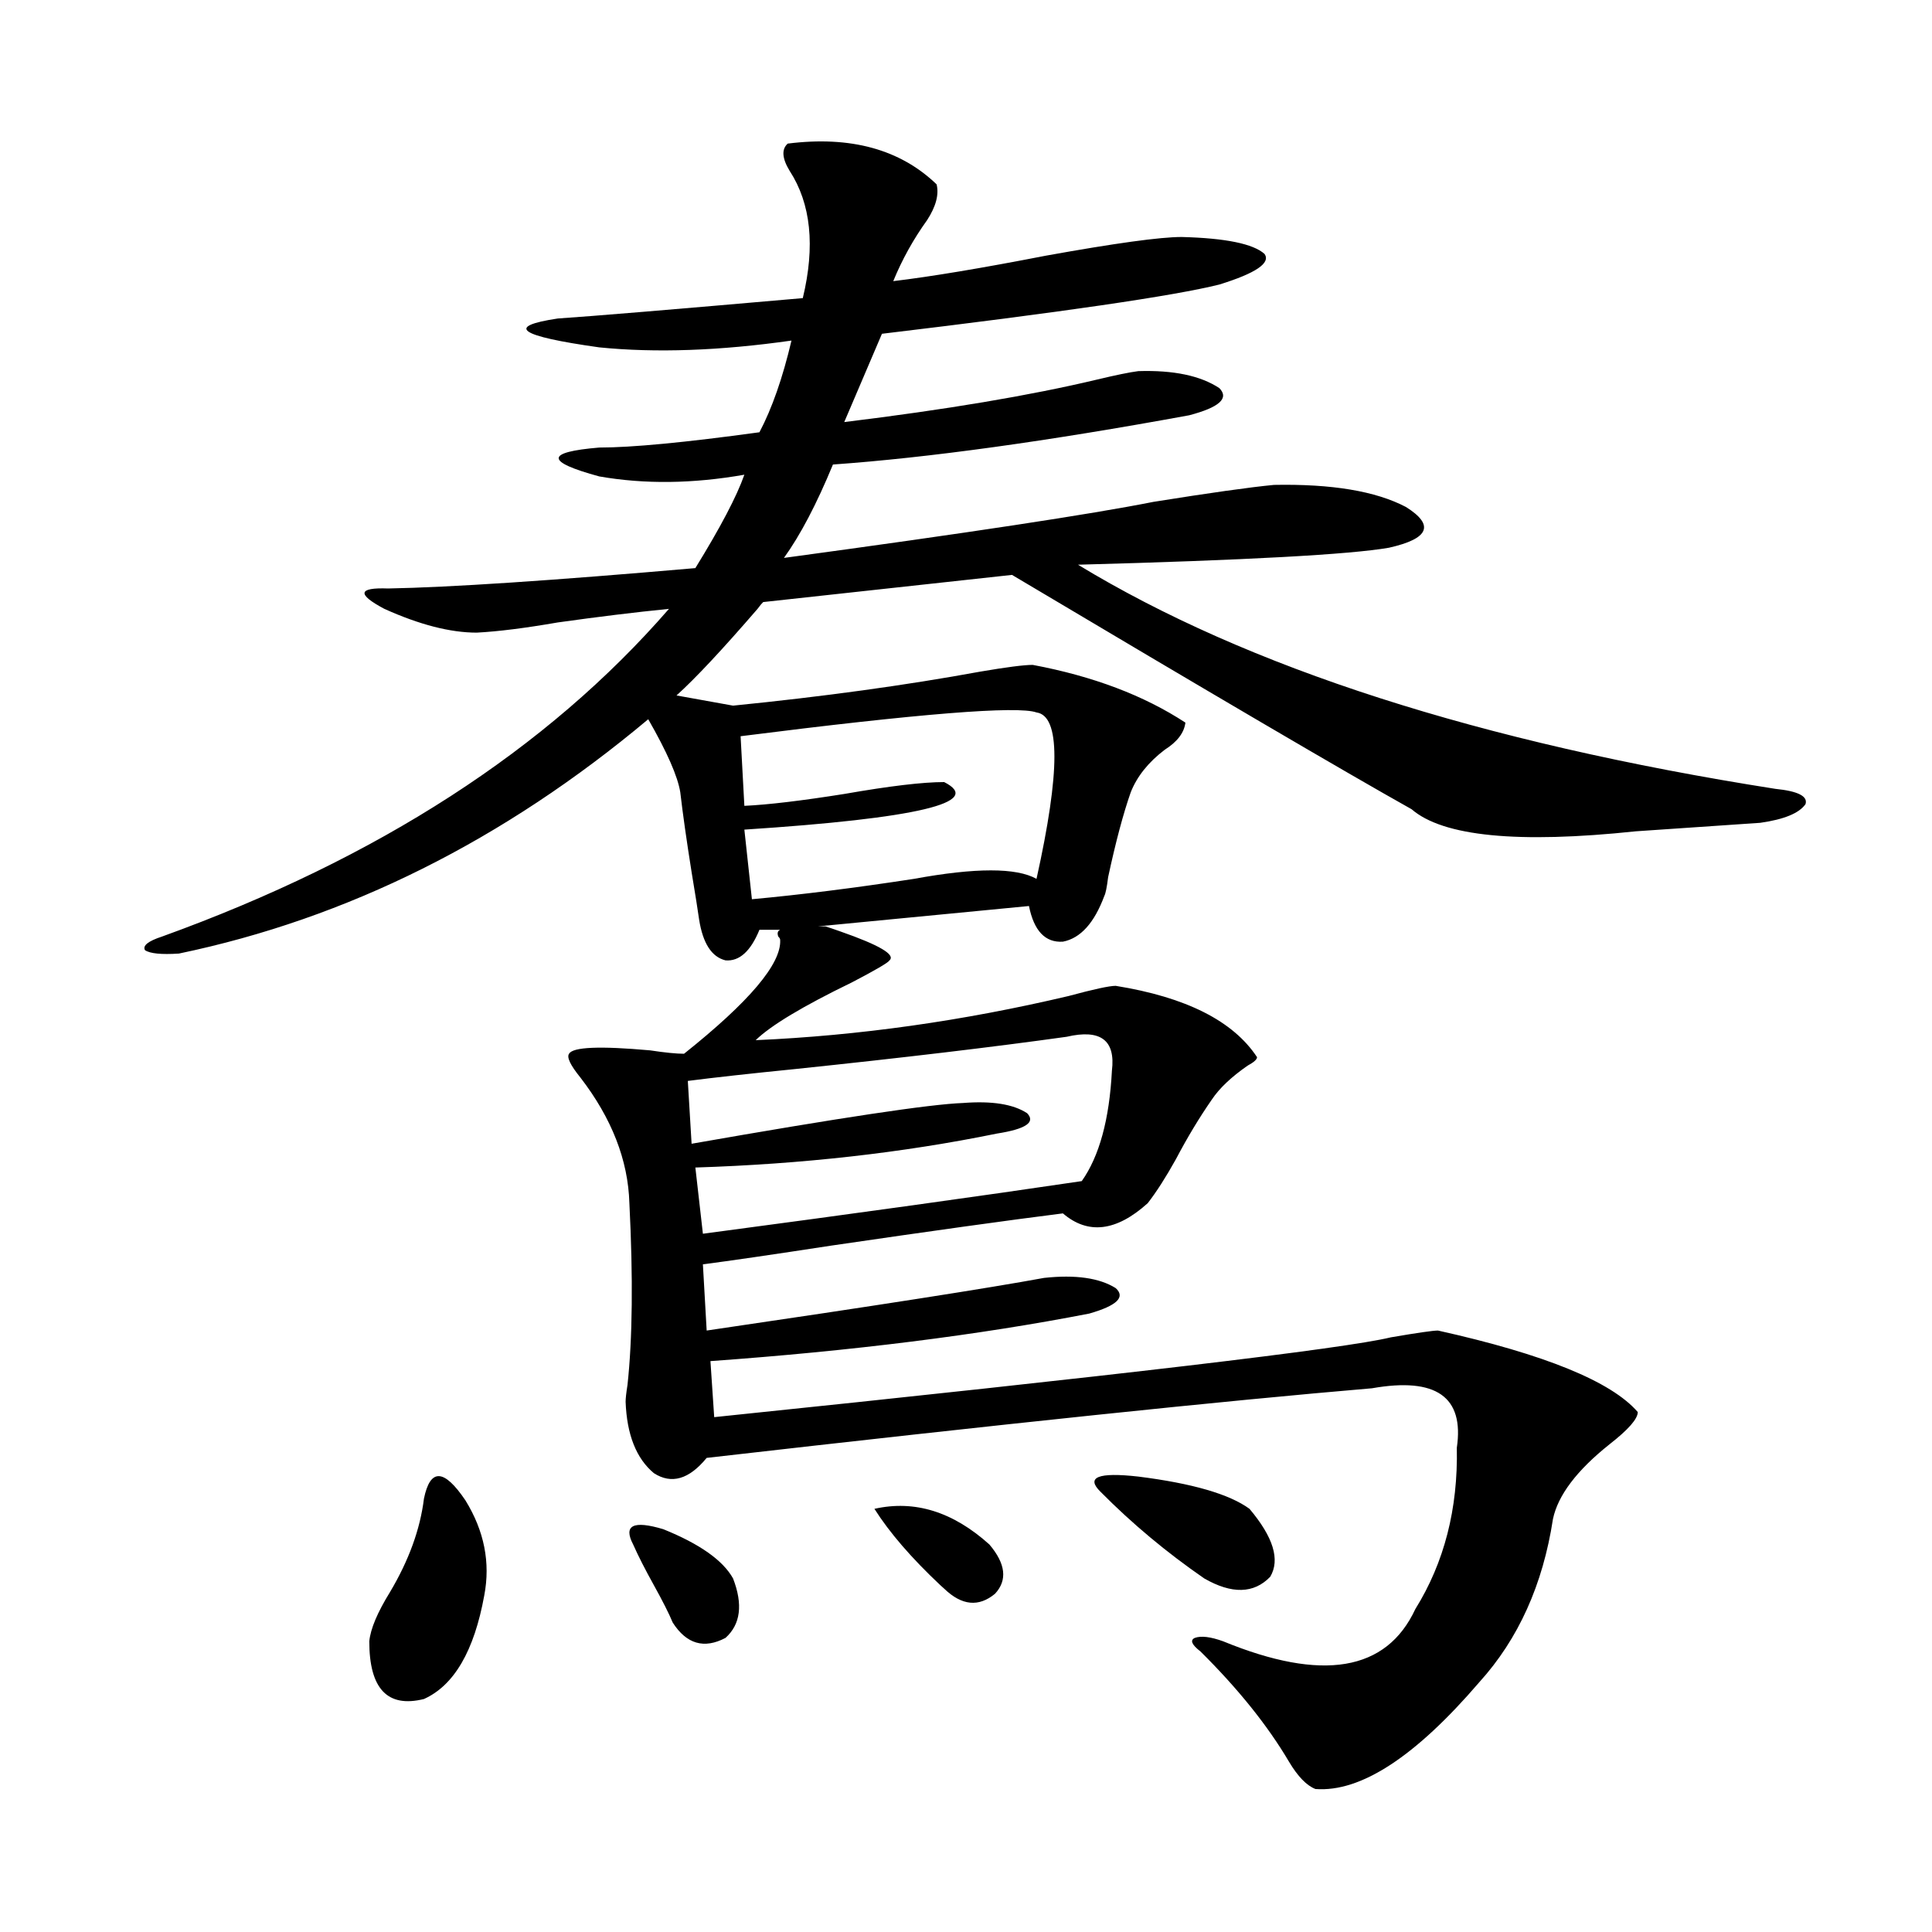 <?xml version="1.0" encoding="utf-8"?>
<!-- Generator: Adobe Illustrator 16.0.0, SVG Export Plug-In . SVG Version: 6.00 Build 0)  -->
<!DOCTYPE svg PUBLIC "-//W3C//DTD SVG 1.1//EN" "http://www.w3.org/Graphics/SVG/1.1/DTD/svg11.dtd">
<svg version="1.1" id="图层_1" xmlns="http://www.w3.org/2000/svg" xmlns:xlink="http://www.w3.org/1999/xlink" x="0px" y="0px"
	 width="1000px" height="1000px" viewBox="0 0 1000 1000" enable-background="new 0 0 1000 1000" xml:space="preserve">
<path d="M427.233,479.504c1.951,0.591,4.543,1.47,7.805,2.637c20.152,7.031,28.612,12.017,25.365,14.941
	c-0.655,1.181-7.164,4.985-19.512,11.426c-25.365,12.305-41.95,22.274-49.755,29.883c53.322-2.335,107.314-9.956,161.947-22.852
	c13.003-3.516,21.128-5.273,24.39-5.273c36.417,5.864,60.807,18.169,73.169,36.914c0,1.181-1.631,2.637-4.878,4.395
	c-8.46,5.864-14.634,11.728-18.536,17.578c-6.509,9.38-12.683,19.638-18.536,30.762c-5.213,9.38-10.091,17.001-14.634,22.852
	c-16.265,14.653-30.898,16.411-43.901,5.273c-27.972,3.516-67.971,9.091-119.997,16.699c-30.578,4.696-52.682,7.91-66.34,9.668
	l1.951,34.277c87.803-12.882,146.003-21.973,174.63-27.246c16.25-1.758,28.612,0,37.072,5.273
	c5.198,4.696,0.641,9.091-13.658,13.184c-57.239,11.138-122.604,19.336-196.093,24.609l1.951,29.004
	c209.416-21.671,326.166-35.444,350.235-41.309c13.658-2.335,21.783-3.516,24.39-3.516c55.273,12.305,89.754,26.367,103.412,42.188
	c0,3.516-4.878,9.091-14.634,16.699c-16.92,13.485-26.676,26.367-29.268,38.672c-5.213,33.976-17.896,62.101-38.048,84.375
	c-33.17,38.672-61.462,57.129-84.876,55.371c-4.558-1.758-9.115-6.454-13.658-14.063c-11.066-18.759-26.341-37.793-45.853-57.129
	c-4.558-3.516-5.533-5.864-2.927-7.031c3.247-1.181,8.125-0.591,14.634,1.758c51.371,21.094,84.541,15.519,99.51-16.699
	c14.954-24.019,22.104-51.855,21.463-83.496c3.902-26.367-10.731-36.612-43.901-30.762c-76.096,6.454-190.895,18.457-344.382,36.035
	c-9.115,11.138-18.216,13.774-27.316,7.91c-9.115-7.608-13.993-19.913-14.634-36.914c0-1.758,0.32-4.683,0.976-8.789
	c2.592-24.019,2.927-55.371,0.976-94.043c-0.655-22.261-9.115-43.945-25.365-65.039c-5.213-6.44-7.164-10.547-5.854-12.305
	c1.951-3.516,15.93-4.093,41.95-1.758c7.805,1.181,13.658,1.758,17.561,1.758c33.811-26.944,50.396-46.582,49.755-58.887
	c0-0.577-0.335-1.167-0.976-1.758c-0.655-1.758-0.335-2.925,0.976-3.516h-10.731c-4.558,11.138-10.411,16.411-17.561,15.82
	c-7.164-1.758-11.707-8.789-13.658-21.094c-0.655-4.683-1.951-12.882-3.902-24.609c-2.606-16.397-4.558-30.171-5.854-41.309
	c-1.311-8.198-6.829-20.792-16.585-37.793c-74.8,62.704-155.773,103.134-242.921,121.289c-9.115,0.591-14.969,0-17.561-1.758
	c-1.311-2.335,1.616-4.683,8.78-7.031c111.857-40.43,199.34-96.968,262.433-169.629c-17.561,1.758-36.752,4.106-57.56,7.031
	c-16.92,2.938-30.898,4.696-41.95,5.273c-13.658,0-29.603-4.093-47.804-12.305c-14.313-7.608-13.658-11.124,1.951-10.547
	c31.859-0.577,84.876-4.093,159.021-10.547c13.003-21.094,21.463-37.202,25.365-48.34c-26.676,4.696-51.706,4.985-75.12,0.879
	c-27.972-7.608-27.972-12.593,0-14.941c16.905,0,44.542-2.637,82.925-7.91c6.494-12.305,12.027-28.125,16.585-47.461
	c-37.072,5.273-70.242,6.454-99.51,3.516c-41.63-5.851-48.779-10.835-21.463-14.941c17.561-1.167,59.831-4.683,126.826-10.547
	c6.494-26.944,4.223-48.917-6.829-65.918c-3.902-6.44-4.237-11.124-0.976-14.063c32.515-4.093,58.2,2.938,77.071,21.094
	c1.296,5.273-0.335,11.426-4.878,18.457c-7.164,9.97-13.018,20.517-17.561,31.641c19.512-2.335,45.853-6.729,79.022-13.184
	c35.762-6.44,59.176-9.668,70.242-9.668c22.759,0.591,37.072,3.516,42.926,8.789c3.247,4.696-4.558,9.97-23.414,15.82
	c-23.414,5.864-81.629,14.364-174.63,25.488l-19.512,45.703c52.682-6.44,96.248-13.761,130.729-21.973
	c9.756-2.335,16.905-3.804,21.463-4.395c18.201-0.577,32.194,2.349,41.95,8.789c5.198,5.273,0,9.97-15.609,14.063
	c-73.504,13.485-134.966,21.973-184.386,25.488c-8.46,20.517-16.92,36.626-25.365,48.34c94.952-12.882,158.686-22.55,191.215-29.004
	c29.268-4.683,50.075-7.608,62.438-8.789c29.908-0.577,52.682,3.228,68.291,11.426c14.954,9.38,12.027,16.411-8.78,21.094
	c-20.167,3.516-73.824,6.454-160.972,8.789c87.803,53.325,208.12,91.997,360.967,116.016c11.707,1.181,16.905,3.817,15.609,7.91
	c-3.262,4.696-11.066,7.91-23.414,9.668c-16.92,1.181-38.383,2.637-64.389,4.395c-61.142,6.454-99.845,2.637-116.095-11.426
	c-34.48-19.336-103.412-59.766-206.824-121.289l-128.777,14.063c-0.655,0.591-1.631,1.758-2.927,3.516
	c-18.216,21.094-32.194,36.035-41.95,44.824l29.268,5.273c46.828-4.683,89.419-10.547,127.802-17.578
	c13.658-2.335,22.759-3.516,27.316-3.516c31.219,5.864,57.56,15.82,79.022,29.883c-0.655,5.273-4.237,9.97-10.731,14.063
	c-8.46,6.454-14.313,13.774-17.561,21.973c-3.902,11.138-7.805,25.79-11.707,43.945c-0.655,5.273-1.311,8.501-1.951,9.668
	c-5.213,14.063-12.362,21.973-21.463,23.73c-9.115,0.591-14.969-5.562-17.561-18.457l-109.266,10.547H427.233z M219.434,775.695
	c3.247-15.82,10.396-15.519,21.463,0.879c9.756,15.82,13.003,32.231,9.756,49.219c-5.213,28.702-15.609,46.582-31.219,53.613
	c-18.871,4.683-28.292-5.273-28.292-29.883c0.641-6.454,4.223-14.941,10.731-25.488
	C211.629,807.638,217.482,791.516,219.434,775.695z M327.724,799.426c-5.213-9.956,0-12.593,15.609-7.91
	c18.856,7.622,30.884,16.122,36.097,25.488c5.198,13.472,3.902,23.73-3.902,30.762c-11.066,5.851-20.167,3.214-27.316-7.91
	c-1.951-4.696-5.213-11.138-9.756-19.336C333.897,812.321,330.315,805.29,327.724,799.426z M552.108,536.633
	c-37.728,5.273-84.556,10.849-140.484,16.699c-23.414,2.349-41.95,4.395-55.608,6.152l1.951,32.52
	c76.736-13.472,123.564-20.503,140.484-21.094c14.954-1.167,26.006,0.591,33.17,5.273c4.543,4.696-0.655,8.212-15.609,10.547
	c-48.779,9.97-100.82,15.82-156.094,17.578l3.902,34.277c79.343-10.547,144.707-19.624,196.093-27.246
	c9.101-12.882,14.299-31.929,15.609-57.129C577.474,538.391,569.669,532.54,552.108,536.633z M536.499,368.762
	c-9.756-3.516-60.821,0.591-153.167,12.305l1.951,36.035c12.348-0.577,29.588-2.637,51.706-6.152
	c23.414-4.093,40.64-6.152,51.706-6.152c20.808,10.547-13.658,18.759-103.412,24.609l3.902,36.035
	c25.365-2.335,53.322-5.851,83.9-10.547c31.859-5.851,53.002-5.851,63.413,0C548.847,399.235,548.847,370.52,536.499,368.762z
	 M452.599,780.969c20.808-4.683,40.64,1.47,59.511,18.457c8.445,9.97,9.421,18.457,2.927,25.488
	c-8.46,7.031-17.24,6.152-26.341-2.637c-0.655-0.591-1.311-1.181-1.951-1.758C471.775,806.457,460.403,793.273,452.599,780.969z
	 M569.669,772.18c-7.805-7.608-1.311-10.245,19.512-7.91c27.957,3.516,47.148,9.091,57.56,16.699
	c12.348,14.653,15.93,26.367,10.731,35.156c-8.46,8.789-19.847,9.077-34.146,0.879C603.814,803.532,585.919,788.591,569.669,772.18z
	"/>
</svg>

